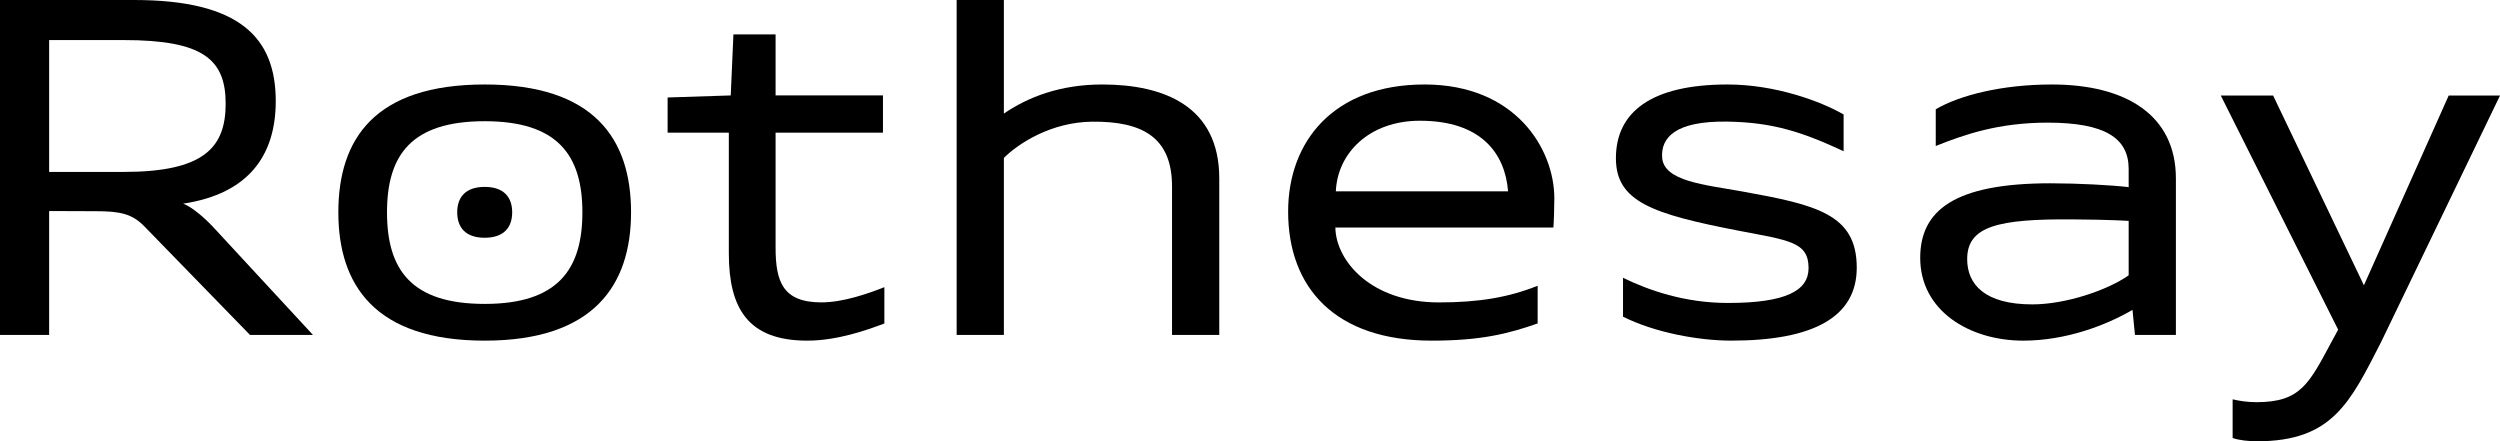 <?xml version="1.0" encoding="utf-8"?>
<!-- Generator: Adobe Illustrator 24.0.1, SVG Export Plug-In . SVG Version: 6.00 Build 0)  -->
<svg version="1.1" id="Layer_1" xmlns="http://www.w3.org/2000/svg" xmlns:xlink="http://www.w3.org/1999/xlink" x="0px" y="0px"
	 width="1077.165px" height="190.138px" viewBox="0 0 1077.165 190.138"
	 style="enable-background:new 0 0 1077.165 190.138;" xml:space="preserve">
<g>
	<path d="M0,0h57.753c45.834,0,61.056,16.442,61.056,43.572
		c0,23.02-11.327,39.862-39.896,44.179c3.905,1.438,9.444,6.36,12.731,9.854
		l43.196,46.699h-27.13L62.277,97.615c-5.285-5.491-10.463-6.615-20.991-6.615
		L21.171,90.93v53.374H0V0z M21.171,17.264V74.077h32.061
		c34.325,0,43.997-10.265,43.997-29.38S87.556,17.264,53.232,17.264H21.171z"/>
	<path d="M208.84,146.771c-47.363,0-63.06-24.047-63.06-55.288
		c0-31.651,15.696-55.083,63.06-55.083c47.132,0,63.059,23.431,63.059,55.083
		C271.899,122.723,255.972,146.771,208.84,146.771z M208.84,130.945
		c31.383,0,42.094-14.715,42.094-39.462c0-24.665-10.712-39.257-42.094-39.257
		c-31.614,0-42.094,14.592-42.094,39.257
		C166.746,116.23,177.226,130.945,208.84,130.945z M220.682,91.483
		c0-6.636-3.719-10.956-11.842-10.956c-8.123,0-11.842,4.319-11.842,10.956
		c0,6.636,3.719,10.956,11.842,10.956C216.963,102.439,220.682,98.119,220.682,91.483z"/>
	<path d="M287.649,42.001l27.203-0.884l1.157-26.308h18.163v26.308h46.268v16.031
		h-46.268v49.36c0,14.592,2.9,23.779,19.753,23.779
		c9.455,0,20.338-3.884,27.12-6.555v15.651c-7.604,2.877-20.338,7.389-33.285,7.389
		c-25.486,0-33.73-13.955-33.73-37.591V57.148h-26.38V42.001z"/>
	<path d="M412.187,0h20.348v48.938c10.484-7.194,24.471-12.538,42.352-12.538
		c26.511,0,50.452,9.249,50.452,40.489v67.414h-20.348V80.383
		c0-20.964-12.429-28.181-34.421-27.952c-17.41,0.181-31.484,9.102-38.034,15.599
		v76.273h-20.348V0z"/>
	<path d="M555.014,91.168c0-30.213,19.548-54.768,58.782-54.768
		c39.147,0,55.916,27.687,55.916,49.132c0,2.672-0.206,10.666-0.413,12.515h-93.937
		c0.203,14.094,15.025,32.254,44.663,32.254c17.398,0,30.16-2.246,42.492-7.179
		v16.237c-12.741,4.46-24.468,7.41-45.638,7.41
		C575.362,146.771,555.014,124.053,555.014,91.168z M575.565,82.428h74.21
		c-1.267-16.329-11.614-30.407-37.961-30.407
		C590.017,52.021,576.285,65.898,575.565,82.428z"/>
	<path d="M918.815,133.519c-11.377,6.653-28.701,13.252-47.055,13.252
		c-23.247,0-44.406-12.917-44.406-35.647c0-20.345,14.524-32.15,56.07-32.15
		c11.922,0,26.051,0.761,33.746,1.649l0.001-7.812
		c0-13.39-10.277-19.969-34.941-19.969c-21.168,0-35.849,5.128-48.18,10.06V47.077
		c10.385-6.095,28.657-10.676,50.031-10.676c31.858,0,53.438,13.154,53.438,40.489
		v67.414h-17.634L918.815,133.519z M917.17,118.624V95.177c0,0-7.245-0.532-24.222-0.654
		c-32.014-0.228-45.357,2.909-45.357,17.12c0,10.892,7.572,19.507,28.073,19.507
		C890.114,131.15,908.128,124.995,917.17,118.624z"/>
	<path d="M961.964,188.698v-16.648c2.67,0.617,5.96,1.233,10.277,1.233
		c19.113,0,22.652-8.015,32.517-26.308l2.673-4.932L956.864,41.172l22.55-0
		l39.114,81.756l36.527-81.756h22.11l-51.236,106.214
		c-13.36,26.103-21.01,42.751-53.484,42.751
		C969.159,190.138,964.635,189.727,961.964,188.698z"/>
	<path d="M699.303,136.44v-16.744c10.969,5.327,26.453,10.838,45.204,10.838
		c25.085,0,34.736-5.345,34.745-15.005c0.01-11.342-8.411-11.93-30.005-16.102
		c-37.345-7.216-53.006-12.555-53.006-31.247c0-19.808,15.086-31.779,48.116-31.779
		c20.604,0,40.184,7.253,49.996,12.926v15.826
		c-18.047-8.407-30.719-12.434-49.985-12.752
		c-22.964-0.379-28.718,7.179-28.206,15.421
		c0.639,10.308,18.392,11.769,34.329,14.643
		c32.093,5.787,49.522,9.742,49.522,32.86c0,21.223-18.581,31.442-54.094,31.442
		C731.774,146.766,712.806,143.252,699.303,136.44z"/>
</g>
</svg>
